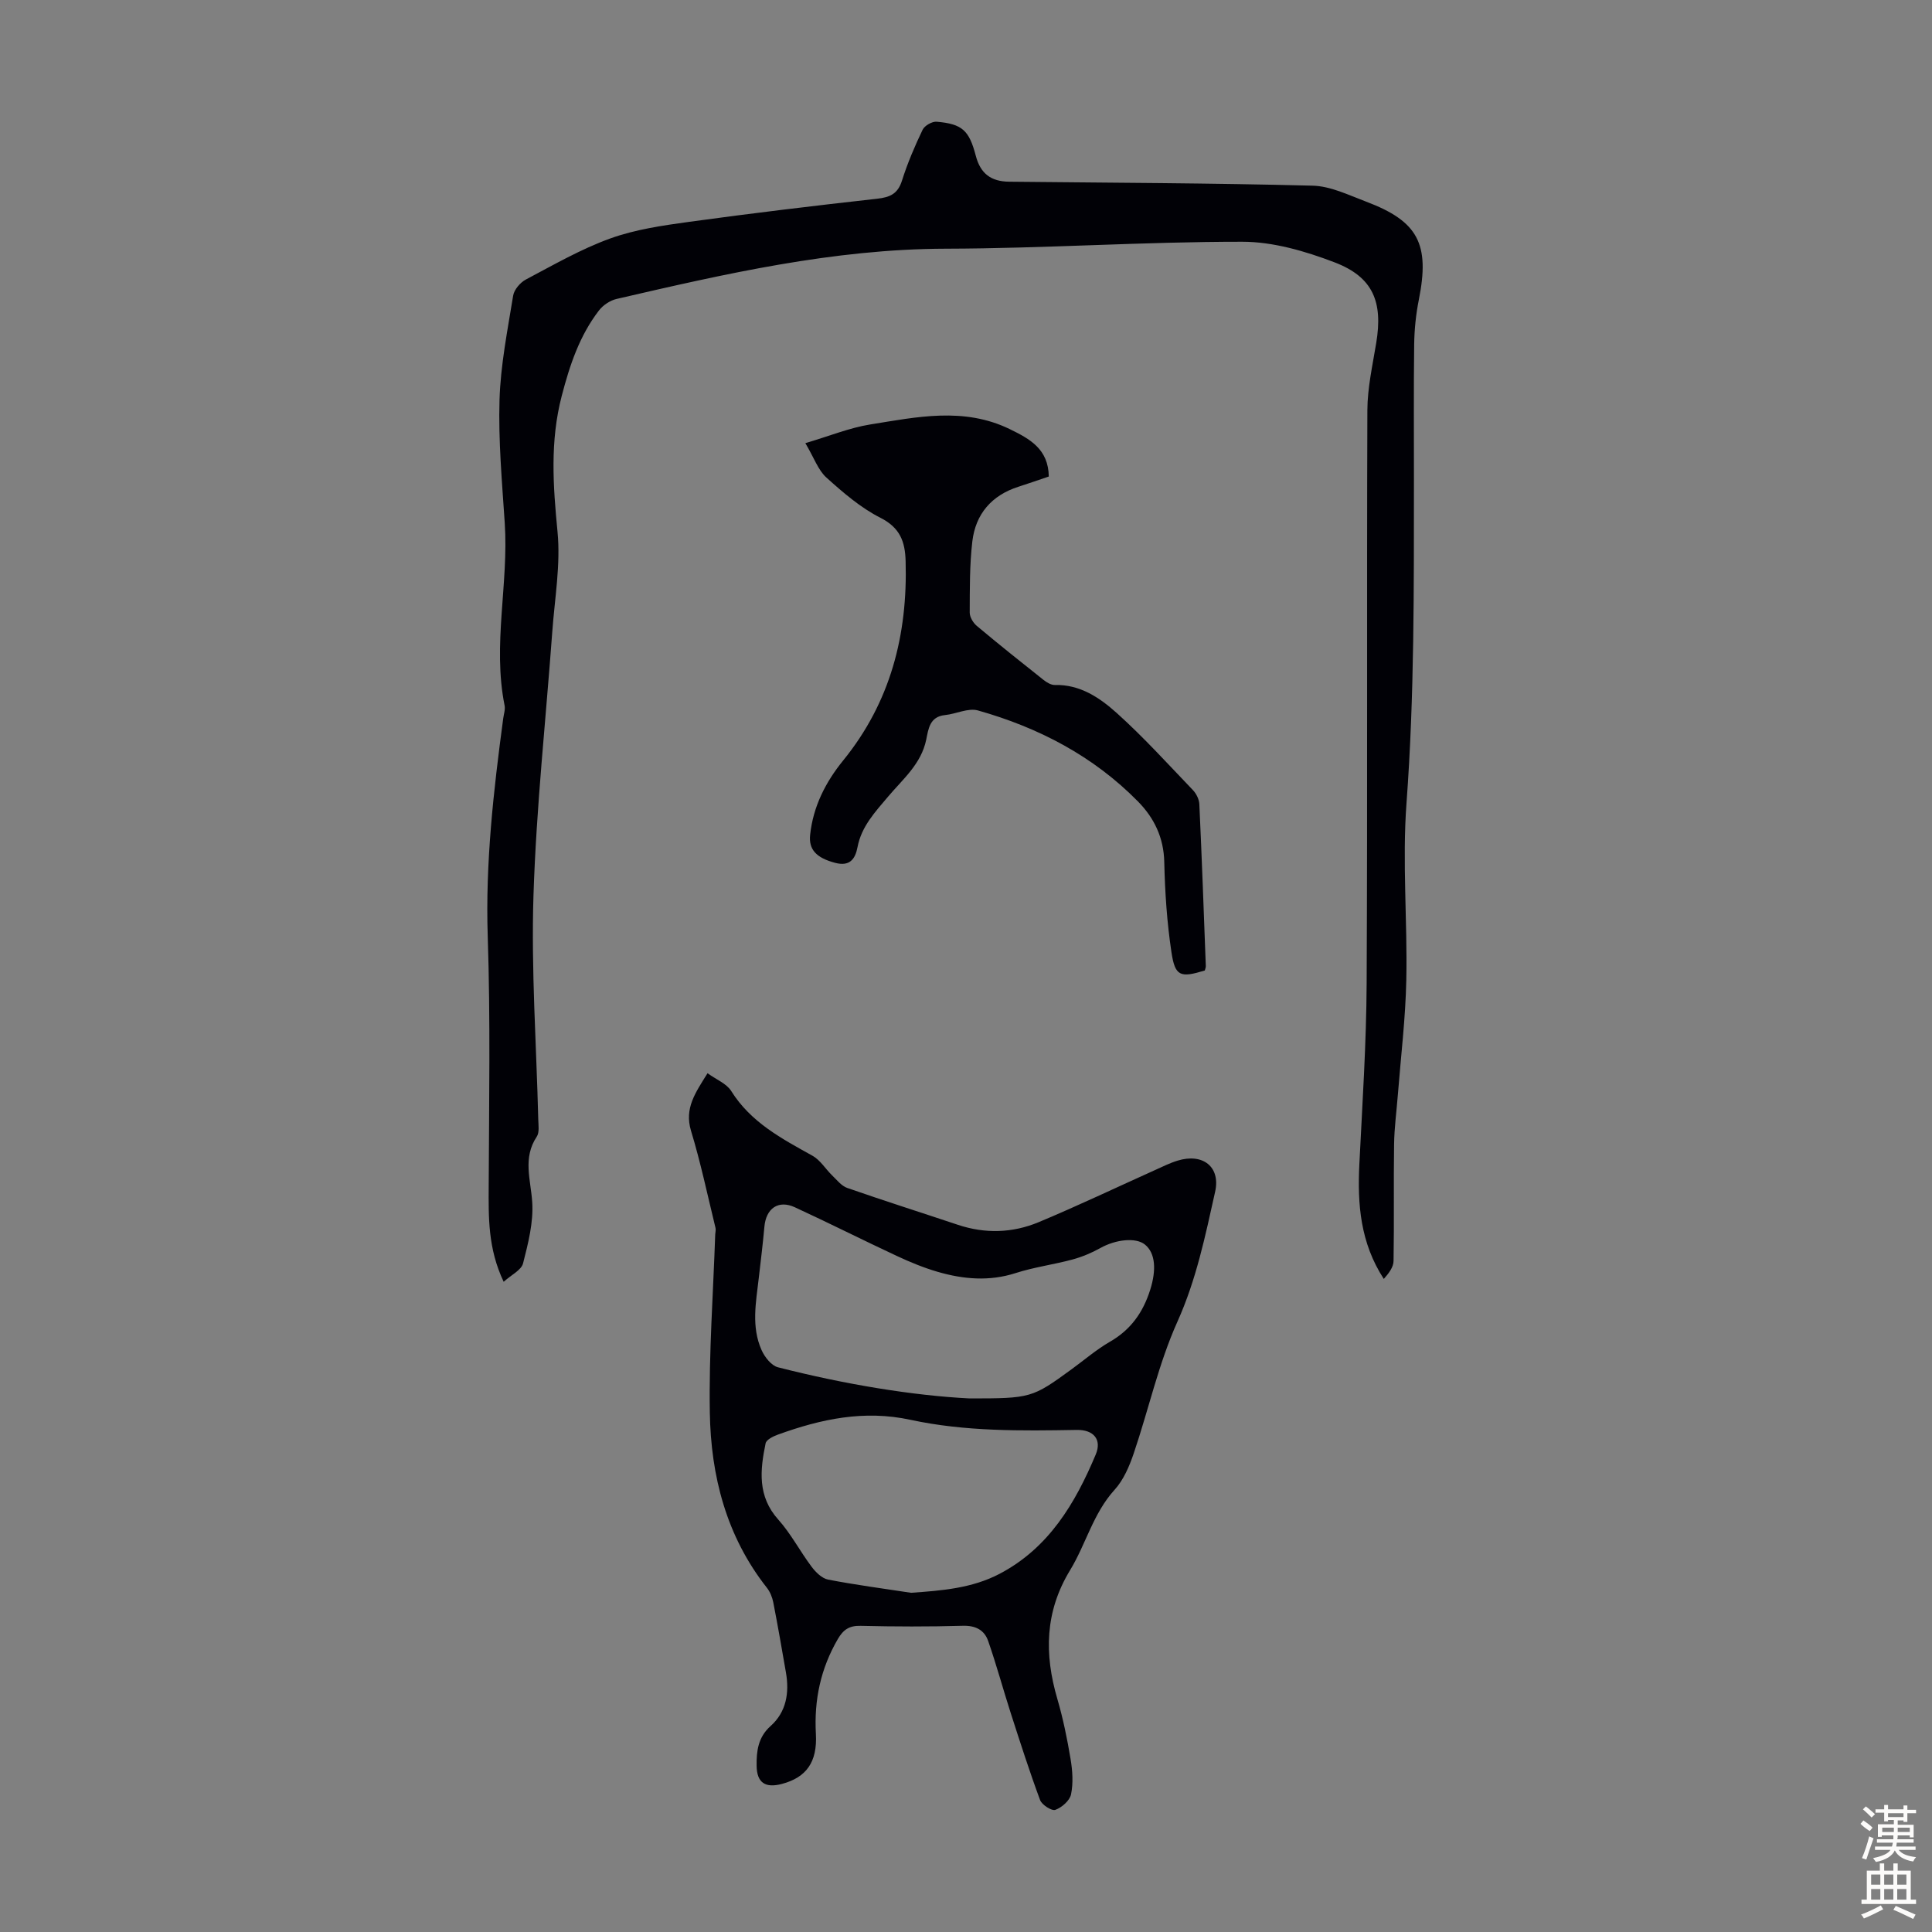 <svg enable-background="new 0 0 400 400" viewBox="0 0 400 400" xmlns="http://www.w3.org/2000/svg"><rect x="0" y="0" width="400" height="400" fill="#808080" stroke="none"/><g fill="#010106"><path d="m104.28 265.38c-3.29-6.93-3.13-13.4-3.1-19.9.07-17.21.37-34.44-.2-51.63-.5-15.2 1.2-30.15 3.21-45.13.12-.89.45-1.82.28-2.66-2.53-12.61.87-25.2.03-37.81-.56-8.48-1.33-17-1.08-25.47.22-7.21 1.66-14.4 2.82-21.56.2-1.25 1.47-2.73 2.64-3.35 5.73-3.03 11.41-6.31 17.47-8.5 5.19-1.87 10.82-2.68 16.33-3.44 12.96-1.78 25.96-3.34 38.96-4.79 2.65-.3 4.24-1.02 5.1-3.73 1.14-3.61 2.64-7.13 4.28-10.55.41-.85 1.96-1.74 2.9-1.66 5.33.46 6.73 1.8 8.11 7.06.96 3.67 3.13 5.33 6.94 5.36 20.93.22 41.86.28 62.78.82 3.73.09 7.48 1.95 11.1 3.31 10.79 4.07 13.2 8.79 10.91 20.28-.61 3.04-.93 6.18-.97 9.29-.12 9.29-.04 18.58-.05 27.88-.02 22.38.12 44.74-1.54 67.1-.9 12.12.21 24.39-.04 36.58-.16 7.9-1.12 15.79-1.74 23.68-.27 3.45-.74 6.89-.79 10.34-.12 8.06.03 16.12-.11 24.18-.02 1.29-1.01 2.57-2.02 3.71-4.88-7.52-5.47-15.5-5.06-23.75.62-12.51 1.45-25.03 1.51-37.55.19-39.52.01-79.04.15-118.56.02-4.64 1.07-9.29 1.83-13.91 1.42-8.51-.64-13.65-8.61-16.7-6.06-2.32-12.73-4.27-19.13-4.27-20.46-.01-40.92 1.39-61.38 1.44-23.3.06-45.7 5.21-68.14 10.4-1.35.31-2.83 1.29-3.67 2.4-4.01 5.22-6.02 11.24-7.69 17.64-2.47 9.46-1.8 18.67-.88 28.18.66 6.81-.59 13.82-1.09 20.73-1.33 18.19-3.31 36.36-3.89 54.58-.49 15.41.61 30.87.99 46.31.03 1.21.27 2.72-.31 3.6-2.94 4.42-1.25 8.9-.94 13.54.28 4.19-.84 8.56-1.9 12.71-.37 1.4-2.43 2.36-4.01 3.8z"/><path d="m146.49 222.2c1.83 1.33 3.93 2.14 4.89 3.67 4.07 6.51 10.46 9.87 16.83 13.41 1.62.9 2.7 2.74 4.08 4.08.98.94 1.92 2.17 3.12 2.59 7.6 2.65 15.27 5.08 22.9 7.63 5.66 1.89 11.32 1.71 16.73-.54 8.14-3.4 16.11-7.2 24.16-10.82 1.53-.69 3.04-1.45 4.63-1.93 5.2-1.59 8.91 1.28 7.75 6.45-2.03 9.1-3.89 18.18-7.8 26.88-3.91 8.69-5.97 18.2-9.05 27.28-.91 2.68-2.12 5.52-3.98 7.56-4.43 4.88-5.92 11.24-9.2 16.63-5.23 8.59-5.36 17.37-2.64 26.65 1.19 4.07 2.04 8.25 2.74 12.44.4 2.39.58 4.97.1 7.31-.26 1.29-1.9 2.73-3.25 3.22-.75.27-2.79-1.03-3.16-2.03-2.2-5.93-4.13-11.96-6.07-17.98-1.6-4.97-2.96-10.02-4.68-14.95-.79-2.27-2.6-3.23-5.26-3.15-7.05.2-14.1.18-21.15.01-2.36-.06-3.59.8-4.73 2.76-3.54 6.1-4.92 12.58-4.53 19.62.33 5.87-2.02 9.01-6.99 10.34-3.45.93-5.24-.19-5.28-3.77-.04-2.98.29-5.88 2.88-8.19 3.28-2.92 3.92-6.9 3.19-11.1-.84-4.84-1.68-9.69-2.62-14.51-.21-1.05-.65-2.17-1.31-3.01-8.42-10.67-11.62-23.18-11.83-36.35-.2-12.27.7-24.55 1.12-36.83.02-.45.16-.92.06-1.34-1.65-6.74-3.07-13.54-5.09-20.17-1.35-4.59.85-7.72 3.44-11.86zm54.24 67.33c12.71 0 12.97-.09 21.16-6.06 2.62-1.91 5.11-4.06 7.9-5.67 4.33-2.49 6.87-6.08 8.35-10.77 1.29-4.09 1.1-7.6-1.11-9.37-1.88-1.51-6.03-1.05-9.21.73-1.81 1.01-3.79 1.84-5.79 2.38-3.88 1.05-7.92 1.57-11.73 2.8-5.48 1.77-10.84 1.29-16.16-.25-2.88-.84-5.7-2-8.42-3.27-7.08-3.3-14.06-6.83-21.16-10.1-3.41-1.57-5.96.23-6.3 4.03-.32 3.56-.76 7.12-1.17 10.67-.58 5-1.57 10.06.59 14.88.64 1.44 2.02 3.2 3.38 3.55 13.89 3.55 27.99 5.86 39.67 6.45zm-12.11 40.24c6.38-.45 12.6-.93 18.32-3.92 10.2-5.35 15.68-14.6 19.92-24.71 1.31-3.12-.46-5.15-3.93-5.09-11.53.2-23.11.35-34.41-2.09-9.65-2.09-18.56-.16-27.46 3.06-.97.35-2.4 1.05-2.55 1.81-1.15 5.55-1.71 10.96 2.63 15.79 2.64 2.95 4.51 6.59 6.91 9.78.85 1.13 2.14 2.4 3.41 2.64 5.68 1.1 11.43 1.85 17.16 2.73z"/><path d="m166.74 91.75c5.1-1.51 9.16-3.18 13.38-3.86 9.67-1.55 19.42-3.68 28.95.96 4.17 2.03 7.99 4.13 8.07 9.81-2.08.7-4.17 1.44-6.27 2.11-5.57 1.78-8.89 5.65-9.56 11.33-.57 4.87-.52 9.82-.54 14.73 0 .93.71 2.12 1.46 2.75 4.54 3.81 9.18 7.51 13.82 11.19.66.52 1.57 1.07 2.35 1.05 5.23-.13 9.3 2.65 12.82 5.81 5.55 4.99 10.58 10.55 15.75 15.94.71.74 1.29 1.91 1.34 2.91.52 11.17.92 22.35 1.34 33.53.01.31-.14.63-.21.92-5.06 1.54-6.15 1.23-6.9-3.76-.93-6.17-1.35-12.44-1.49-18.68-.11-5.07-2.09-9.15-5.46-12.57-9.24-9.39-20.57-15.29-33.12-18.83-2.02-.57-4.52.73-6.82.96-3.17.32-3.43 2.87-3.88 5.06-1.03 5.06-4.84 8.19-7.9 11.82-2.67 3.17-5.52 6.17-6.33 10.46-.48 2.53-1.65 4.04-4.64 3.25-3.89-1.03-5.5-2.75-5.17-5.8.62-5.87 3.22-10.94 6.83-15.38 9.82-12.08 13.37-26.01 12.94-41.27-.11-4.06-1.14-6.92-5.22-8.99-4.11-2.08-7.76-5.24-11.22-8.36-1.69-1.55-2.52-4.06-4.32-7.09z"/></g><path d="m385.2 377.6.6-.7c.6.4 1.3.9 1.9 1.5l-.6.7c-.8-.5-1.4-1-1.9-1.5zm.3 7.1c.6-1.4 1.1-2.9 1.5-4.5.3.1.6.3.9.4-.5 1.4-1 2.9-1.5 4.4zm.2-10.1.6-.6c.7.5 1.3 1.1 1.9 1.6l-.7.7c-.6-.6-1.2-1.2-1.8-1.7zm8.4-.8h.8v.9h1.8v.7h-1.8v1.8h-.8v-.3h-1.2v.9h3.3v2.6h-.8v-.4h-2.5c0 .3 0 .6-.1.8h3.4v.7h-3.5c0 .3-.1.6-.1.8h4v.7h-3.5c.7.9 1.9 1.3 3.6 1.5-.2.2-.4.5-.6.9-1.9-.3-3.2-1.1-3.8-2.3-.5 1.1-1.8 2-3.9 2.4-.2-.3-.4-.5-.6-.8 1.9-.4 3.1-.9 3.6-1.7h-3.2v-.7h3.5c.1-.2.1-.5.2-.8h-3.3v-.7h3.4c0-.2 0-.5 0-.8h-2.4v.3h-.8v-2.6h3.3v-.9h-1.2v.3h-.8v-1.8h-1.8v-.7h1.8v-.9h.8v.9h3.2zm-4.4 5.5h2.4c0-.3 0-.6 0-.9h-2.4zm1.2-3.1h3.2v-.8h-3.2zm4.4 2.2h-2.4v.9h2.5v-.9z" fill="#fcfbfa"/><path d="m389.2 385.8h.9v1.5h1.9v-1.5h.9v1.5h2.7v6h1.1v.9h-11.3v-.9h1.1v-6h2.7zm.2 8.7.5.8c-1.2.6-2.5 1.3-4 1.9-.2-.3-.3-.6-.6-.8 1.6-.6 3-1.3 4.1-1.9zm-2-4.3h1.9v-2.1h-1.9zm0 3.1h1.9v-2.2h-1.9zm2.7-3.1h1.9v-2.1h-1.9zm0 3.1h1.9v-2.2h-1.9zm2.4 1.3c1.4.6 2.7 1.2 4.1 1.8l-.5.9c-1.5-.7-2.8-1.4-4.1-1.9zm2.2-6.5h-1.9v2.1h1.9zm-1.9 5.2h1.9v-2.2h-1.9z" fill="#fcfbfa"/></svg>